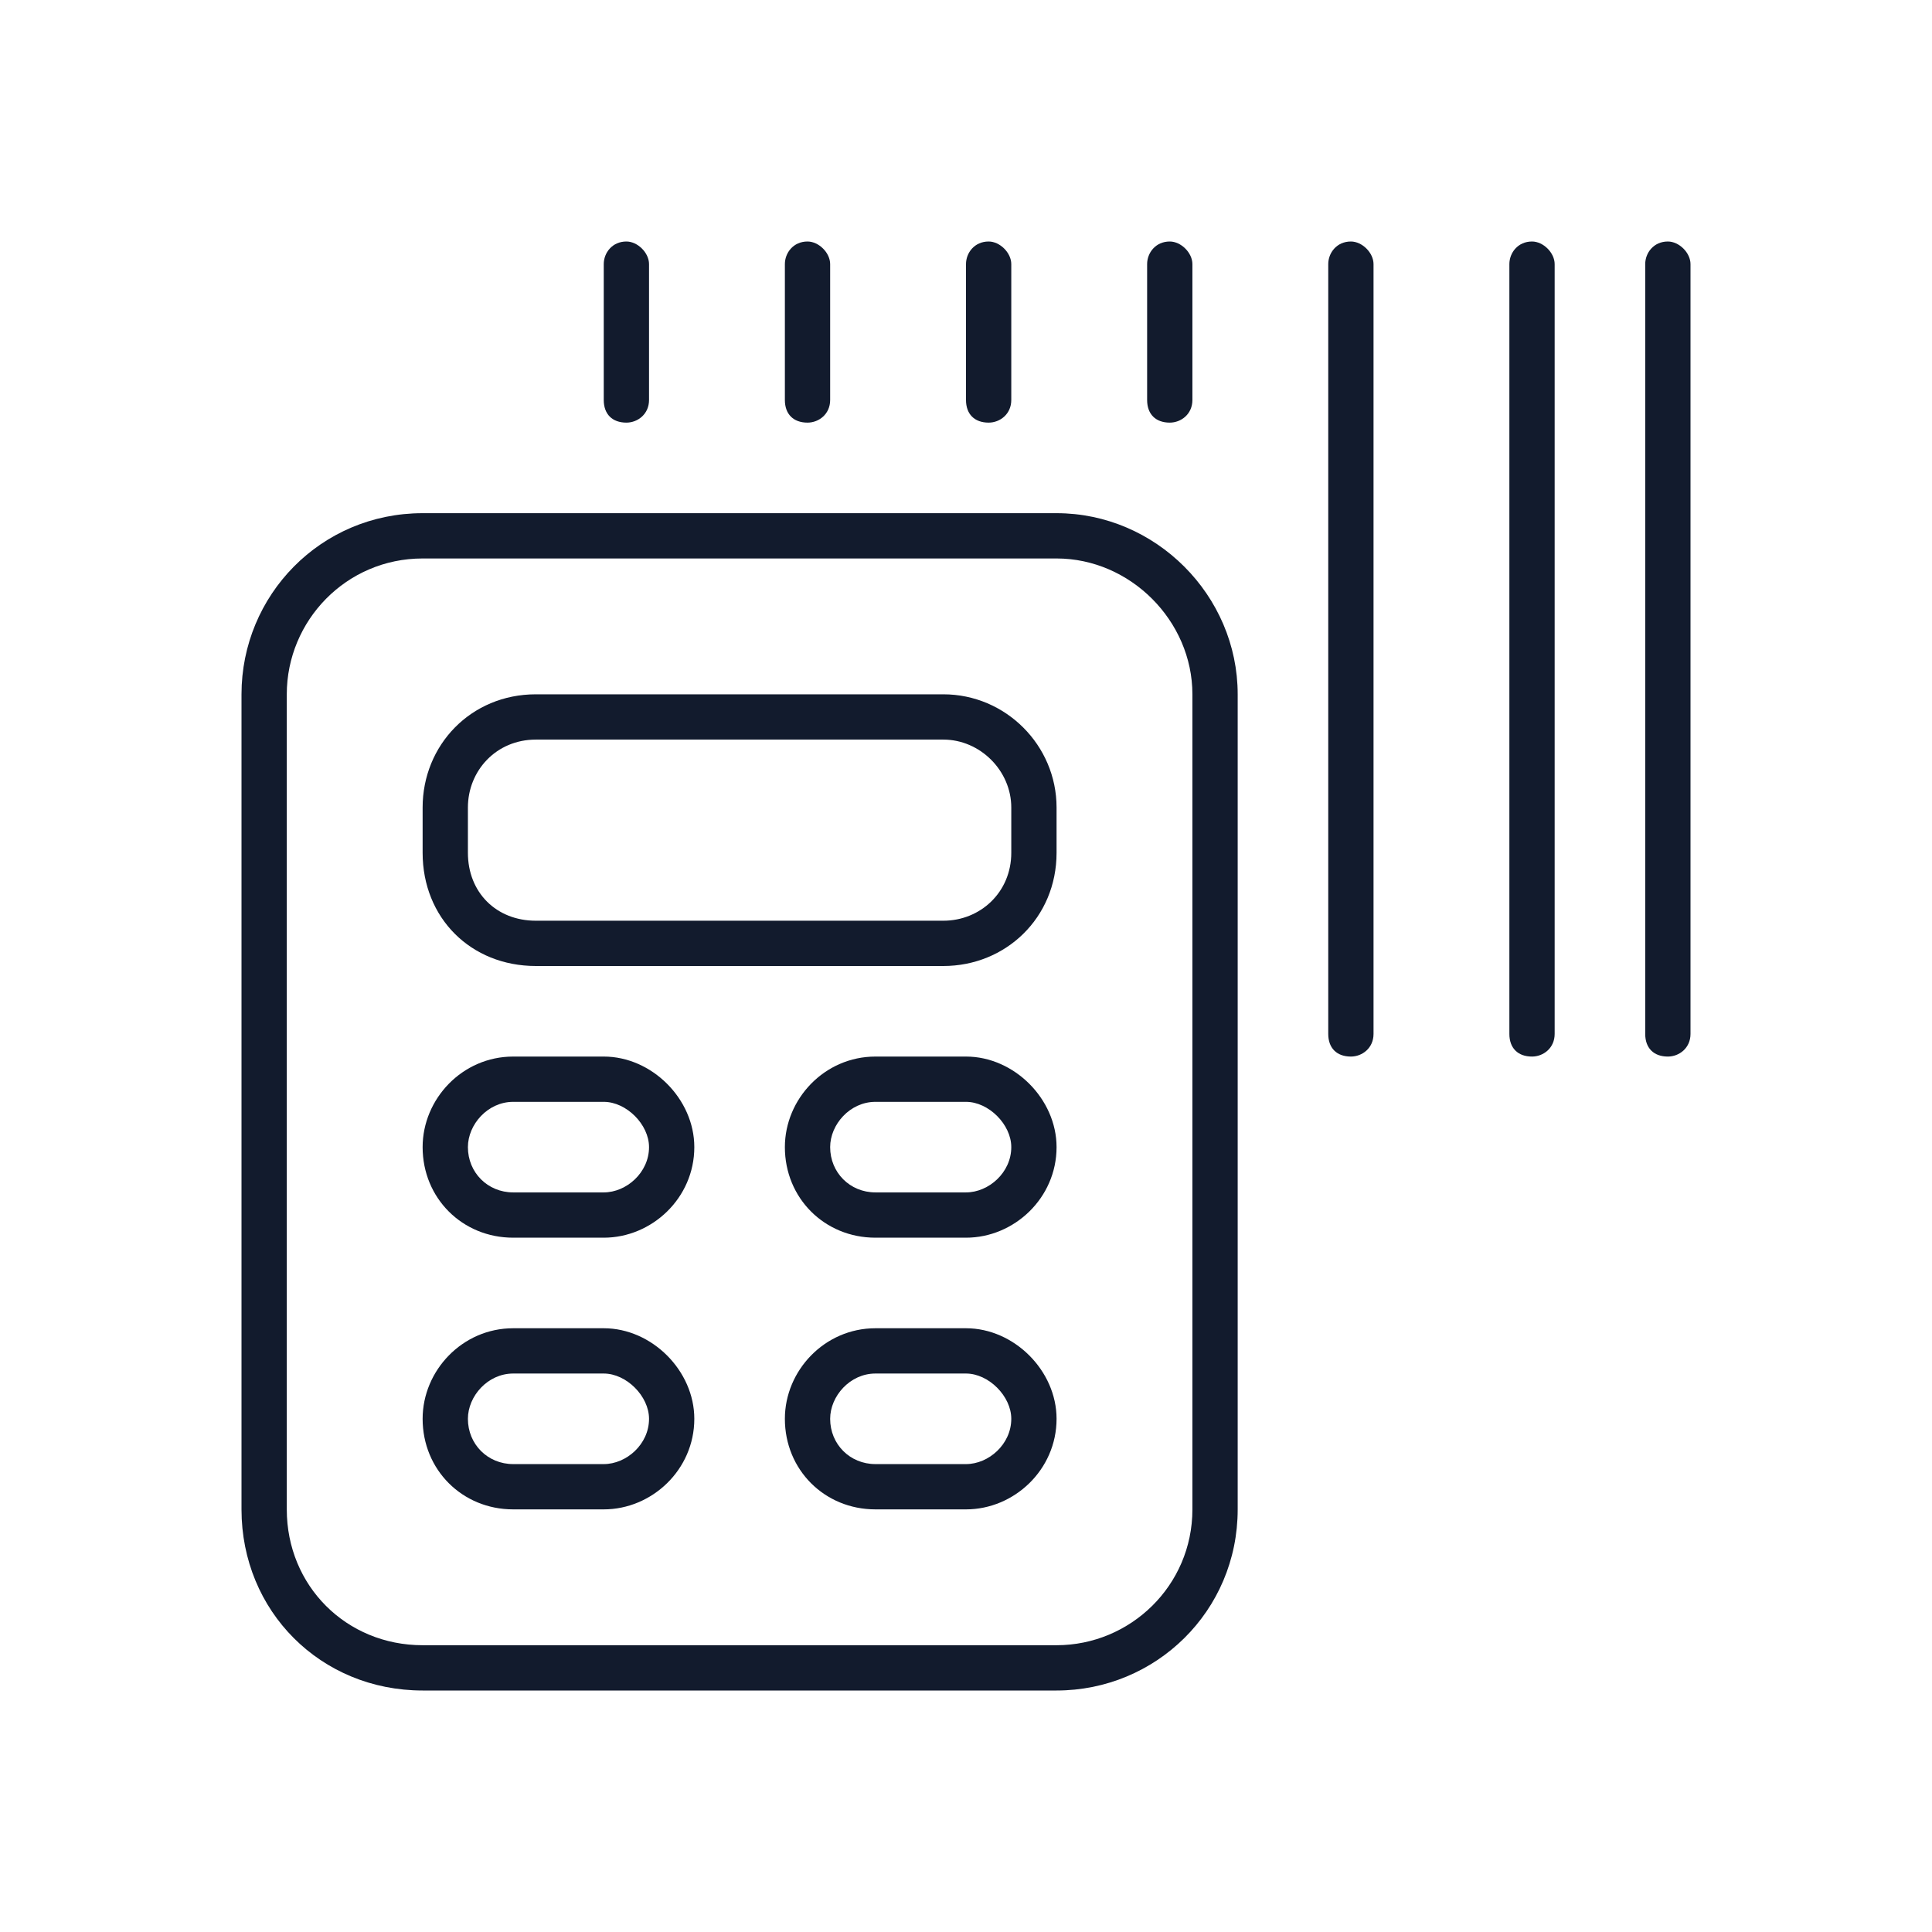<svg width="64" height="64" viewBox="0 0 64 64" fill="none" xmlns="http://www.w3.org/2000/svg">
<g clip-path="url(#clip0_6654_61989)">
<path d="M21.5 8.75V13.25C21.5 13.719 21.125 14 20.75 14C20.281 14 20 13.719 20 13.25V8.75C20 8.375 20.281 8 20.75 8C21.125 8 21.5 8.375 21.5 8.75ZM33.5 8.75V13.25C33.5 13.719 33.125 14 32.75 14C32.281 14 32 13.719 32 13.25V8.75C32 8.375 32.281 8 32.75 8C33.125 8 33.5 8.375 33.5 8.75ZM44 8.75C44 8.375 44.281 8 44.75 8C45.125 8 45.5 8.375 45.5 8.75V34.25C45.5 34.719 45.125 35 44.75 35C44.281 35 44 34.719 44 34.25V8.75ZM50 8.75C50 8.375 50.281 8 50.75 8C51.125 8 51.5 8.375 51.5 8.75V34.25C51.5 34.719 51.125 35 50.75 35C50.281 35 50 34.719 50 34.25V8.75ZM38 8.75C38 8.375 38.281 8 38.75 8C39.125 8 39.5 8.375 39.5 8.75V13.25C39.5 13.719 39.125 14 38.75 14C38.281 14 38 13.719 38 13.25V8.75ZM26 8.75C26 8.375 26.281 8 26.75 8C27.125 8 27.5 8.375 27.5 8.75V13.25C27.5 13.719 27.125 14 26.75 14C26.281 14 26 13.719 26 13.25V8.75ZM56 8.75V34.25C56 34.719 55.625 35 55.25 35C54.781 35 54.5 34.719 54.5 34.25V8.75C54.5 8.375 54.781 8 55.25 8C55.625 8 56 8.375 56 8.75ZM14 26.75C14 24.688 15.594 23 17.75 23H31.25C33.312 23 35 24.688 35 26.75V28.25C35 30.406 33.312 32 31.25 32H17.75C15.594 32 14 30.406 14 28.25V26.75ZM15.5 26.75V28.25C15.5 29.562 16.438 30.5 17.75 30.5H31.25C32.469 30.5 33.5 29.562 33.5 28.25V26.75C33.5 25.531 32.469 24.5 31.25 24.5H17.75C16.438 24.5 15.5 25.531 15.5 26.75ZM14 47C14 45.406 15.312 44 17 44H20C21.594 44 23 45.406 23 47C23 48.688 21.594 50 20 50H17C15.312 50 14 48.688 14 47ZM15.5 47C15.5 47.844 16.156 48.5 17 48.5H20C20.75 48.5 21.5 47.844 21.5 47C21.5 46.25 20.75 45.5 20 45.5H17C16.156 45.5 15.5 46.25 15.5 47ZM32 44C33.594 44 35 45.406 35 47C35 48.688 33.594 50 32 50H29C27.312 50 26 48.688 26 47C26 45.406 27.312 44 29 44H32ZM32 45.5H29C28.156 45.5 27.5 46.25 27.5 47C27.5 47.844 28.156 48.5 29 48.5H32C32.75 48.5 33.5 47.844 33.5 47C33.5 46.25 32.75 45.5 32 45.5ZM14 38C14 36.406 15.312 35 17 35H20C21.594 35 23 36.406 23 38C23 39.688 21.594 41 20 41H17C15.312 41 14 39.688 14 38ZM15.5 38C15.5 38.844 16.156 39.5 17 39.5H20C20.75 39.5 21.5 38.844 21.5 38C21.5 37.25 20.75 36.5 20 36.5H17C16.156 36.5 15.5 37.25 15.5 38ZM32 35C33.594 35 35 36.406 35 38C35 39.688 33.594 41 32 41H29C27.312 41 26 39.688 26 38C26 36.406 27.312 35 29 35H32ZM32 36.5H29C28.156 36.5 27.5 37.25 27.5 38C27.5 38.844 28.156 39.5 29 39.5H32C32.75 39.5 33.5 38.844 33.5 38C33.5 37.25 32.75 36.5 32 36.5ZM35 17C38.281 17 41 19.719 41 23V50C41 53.375 38.281 56 35 56H14C10.625 56 8 53.375 8 50V23C8 19.719 10.625 17 14 17H35ZM35 18.5H14C11.469 18.5 9.5 20.562 9.5 23V50C9.5 52.531 11.469 54.5 14 54.5H35C37.438 54.5 39.5 52.531 39.5 50V23C39.5 20.562 37.438 18.5 35 18.5Z" fill="#121B2D"/>
</g>
<defs>
<clipPath id="clip0_6654_61989">
<rect width="64" height="64" fill="white"/>
</clipPath>
</defs>
</svg>

